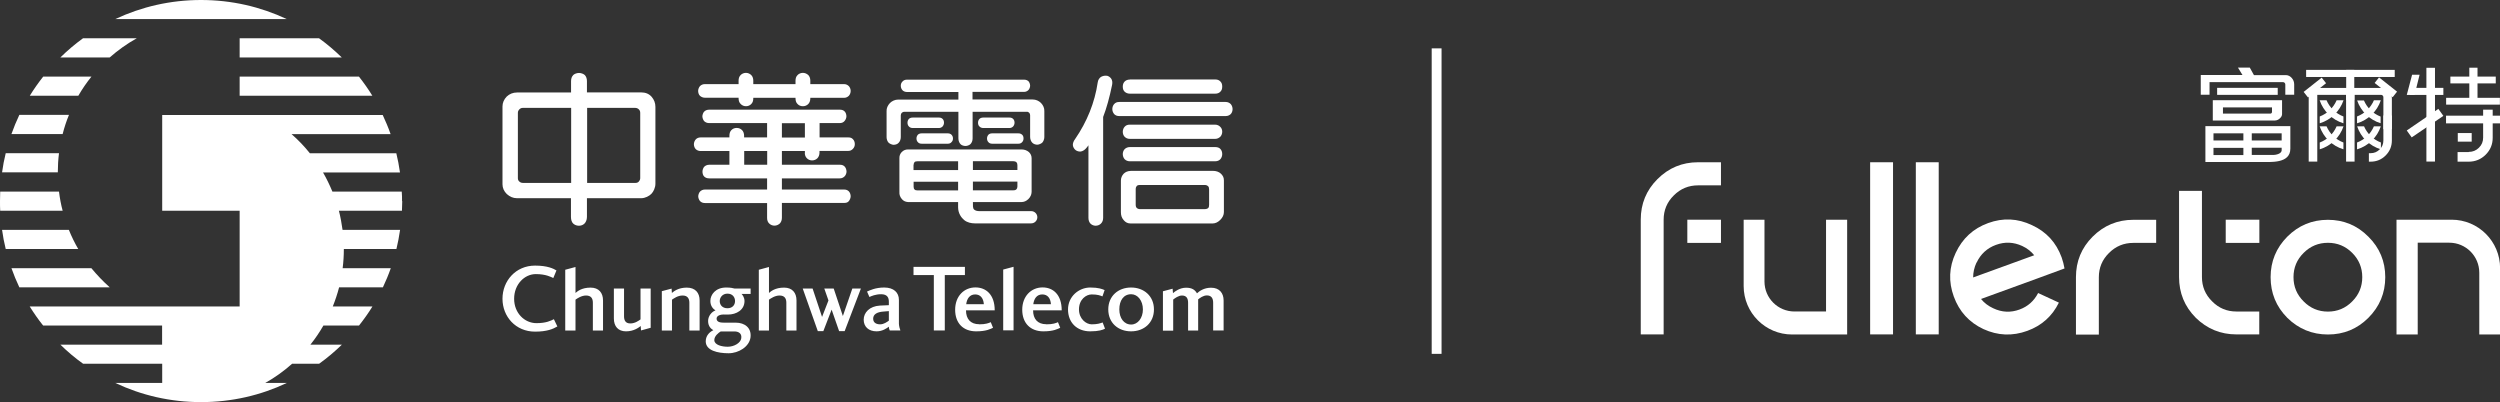 <svg width="634" height="102" viewBox="0 0 634 102" fill="none" xmlns="http://www.w3.org/2000/svg">
<rect x="0" y="0" width="634" height="102" fill="#333333" stroke="none"/>
<g clip-path="url(#clip0_2073_4621)">
<path d="M50.992 0C43.211 0 35.855 1.727 29.249 4.831H72.71C66.105 1.727 58.749 0 50.967 0H50.992ZM34.679 9.712H21.042C19.016 11.189 17.089 12.816 15.313 14.568H27.823C29.925 12.716 32.202 11.089 34.679 9.712ZM60.775 24.28H94.428C93.402 22.603 92.251 20.976 91.025 19.424H60.775V24.28ZM23.169 19.424H10.959C9.733 20.976 8.582 22.603 7.556 24.28H19.866C20.842 22.578 21.968 20.951 23.194 19.424H23.169ZM60.775 14.568H86.672C84.87 12.816 82.969 11.189 80.917 9.712H60.775V14.568ZM101.959 51.013C101.959 50.212 101.959 49.386 101.884 48.584H84.295C83.594 46.907 82.819 45.281 81.918 43.729H101.434C101.209 42.077 100.884 40.45 100.508 38.873H78.59C77.189 37.12 75.638 35.493 73.936 34.017H99.057C98.482 32.34 97.781 30.738 97.055 29.161H41.134V53.441H60.775V77.72H7.531C8.582 79.397 9.708 81.024 10.934 82.551H41.109V87.407H15.313C17.114 89.159 19.016 90.786 21.067 92.238H41.134V97.119H29.249C35.855 100.248 43.211 101.975 50.992 101.975C58.774 101.975 66.13 100.248 72.735 97.119H67.256C69.708 95.742 71.985 94.115 74.086 92.238H80.942C82.969 90.786 84.895 89.159 86.697 87.407H78.715C79.941 85.88 81.042 84.253 82.018 82.551H91.05C92.276 80.999 93.427 79.397 94.453 77.72H84.395C85.02 76.143 85.571 74.516 85.996 72.864H97.105C97.856 71.262 98.532 69.66 99.107 68.008H86.897C87.097 66.431 87.197 64.829 87.197 63.203V63.152H100.533C100.909 61.55 101.234 59.949 101.459 58.296H86.872C86.647 56.644 86.347 55.017 85.946 53.441H101.934C101.984 52.614 102.009 51.813 102.009 51.013H101.959ZM23.169 68.008H2.902C3.503 69.685 4.153 71.287 4.904 72.864H27.823C26.147 71.362 24.595 69.736 23.169 68.008ZM17.465 58.296H0.525C0.751 59.949 1.051 61.55 1.451 63.152H19.841C18.941 61.6 18.14 59.974 17.465 58.296ZM14.662 43.704C14.662 42.051 14.762 40.425 14.962 38.848H1.451C1.051 40.45 0.751 42.051 0.525 43.704H14.662ZM17.465 29.136H4.904C4.153 30.713 3.503 32.315 2.902 33.992H15.888C16.314 32.315 16.839 30.713 17.489 29.136H17.465ZM14.962 48.584H0.05C0.025 49.386 0 50.212 0 51.013C0 51.813 0 52.639 0.05 53.441H15.888C15.463 51.864 15.163 50.237 14.962 48.584Z" fill="white"/>
<path d="M141.367 82.776C140.266 83.427 138.715 84.103 135.688 84.103C130.783 84.103 127.431 80.298 127.431 75.768C127.431 71.237 130.783 67.357 135.688 67.357C138.915 67.357 140.416 68.158 141.117 68.584L140.316 70.511C139.791 70.261 138.44 69.51 135.888 69.51C133.01 69.51 130.383 72.113 130.383 75.768C130.383 79.422 133.06 81.95 136.038 81.95C138.54 81.95 139.691 81.325 140.466 80.949L141.342 82.776H141.367ZM150.35 83.803V76.769C150.35 75.718 149.924 74.942 148.623 74.942C147.472 74.942 146.396 75.668 145.946 75.993V83.828H143.344V68.409L145.946 67.708V74.291C146.421 73.89 147.497 72.939 149.774 72.939C151.876 72.939 152.927 74.266 152.927 76.193V83.828H150.35V83.803ZM199.415 83.803V76.769C199.415 75.718 198.99 74.942 197.689 74.942C196.538 74.942 195.487 75.668 195.012 75.993V83.828H192.435V68.409L195.012 67.708V74.291C195.487 73.89 196.563 72.939 198.84 72.939C200.942 72.939 201.992 74.266 201.992 76.193V83.828H199.415V83.803ZM174.82 83.803V76.769C174.82 75.718 174.37 74.942 173.119 74.942C171.867 74.942 170.917 75.668 170.416 75.993V83.828H167.839V73.84L170.316 73.19L170.391 74.291C170.867 73.89 172.018 72.939 174.169 72.939C176.321 72.939 177.422 74.241 177.422 76.193V83.828H174.845L174.82 83.803ZM183.577 79.748C182.927 79.748 181.726 79.948 181.726 80.799C181.726 81.75 182.852 81.825 183.552 81.825H186.58C188.907 81.825 190.608 83.177 190.333 85.53C190.033 87.933 187.305 89.585 184.778 89.585C182.026 89.585 178.973 88.909 178.973 86.556C178.973 84.929 180.224 84.053 180.9 83.728C180.425 83.452 179.574 82.851 179.574 81.4C179.574 80.123 180.525 79.022 181.45 78.721C180.9 78.371 180.149 77.67 180.149 76.318C180.149 74.716 181.475 72.914 184.153 72.914C185.304 72.914 185.854 73.064 186.254 73.165H190.358V74.541H188.056C188.281 74.766 188.806 75.417 188.806 76.343C188.806 78.596 186.755 79.773 184.603 79.773H183.552L183.577 79.748ZM181.15 86.281C181.2 87.482 183.052 87.933 184.553 87.933C186.229 87.933 187.831 86.931 187.981 85.805C188.181 84.579 187.305 84.053 186.254 84.053H182.777C182.226 84.378 181.125 85.229 181.15 86.281ZM182.526 76.343C182.526 77.37 183.227 78.171 184.478 78.171C185.729 78.171 186.405 77.37 186.405 76.343C186.405 75.442 185.829 74.466 184.478 74.466C183.227 74.466 182.526 75.442 182.526 76.343ZM209.023 73.165H211.425L213.752 80.148L216.154 73.165H218.331L214.203 83.978H212.801L210.9 78.521L208.798 83.978H207.397L203.569 73.165H206.071L208.473 80.373L210.099 76.193L209.048 73.19L209.023 73.165ZM222.309 84.028C220.283 84.028 219.032 82.851 219.032 81.074C219.032 79.297 220.483 77.645 223.16 77.495L225.412 77.395V76.494C225.412 75.567 225.087 74.616 223.46 74.616C222.009 74.616 220.983 75.092 220.483 75.317L219.882 73.941C220.533 73.64 222.034 72.914 224.236 72.914C226.663 72.914 227.964 74.191 227.964 76.043V82.126C227.989 82.676 228.189 83.477 228.339 83.803H225.637C225.487 83.502 225.387 83.077 225.412 82.851C224.861 83.252 223.81 84.028 222.284 84.028H222.309ZM225.412 78.897L223.911 79.022C222.509 79.147 221.434 79.647 221.434 80.824C221.434 81.875 222.284 82.251 223.21 82.251C224.136 82.251 224.936 81.65 225.412 81.325V78.897ZM158.256 73.165V80.198C158.256 81.249 158.632 82.025 159.858 82.025C161.033 82.025 161.984 81.325 162.435 80.999V73.165H165.012V83.127L162.56 83.803L162.485 82.676C162.009 83.052 160.758 84.028 158.757 84.028C156.755 84.028 155.679 82.751 155.679 80.774V73.165H158.281H158.256ZM231.667 67.683H244.703V69.76H239.599V83.803H236.821V69.76H231.667V67.683ZM248.331 82.251C249.982 82.251 250.783 81.925 251.258 81.7L251.834 83.127C251.208 83.402 250.182 84.028 247.555 84.028C244.277 84.028 242.226 81.975 242.226 78.546C242.226 75.117 244.478 72.889 247.38 72.889C249.982 72.889 252.259 74.641 252.259 78.696H244.978C244.978 80.874 246.104 82.226 248.331 82.226V82.251ZM247.305 74.666C245.904 74.666 245.203 75.768 245.028 77.144H249.507C249.382 75.543 248.581 74.666 247.305 74.666ZM254.411 68.359L257.038 67.658V83.778H254.411V68.359ZM265.37 82.251C267.046 82.251 267.822 81.925 268.297 81.7L268.873 83.127C268.247 83.402 267.221 84.028 264.594 84.028C261.342 84.028 259.24 81.975 259.24 78.546C259.24 75.117 261.517 72.889 264.394 72.889C266.996 72.889 269.248 74.641 269.248 78.696H261.992C261.992 80.874 263.118 82.226 265.345 82.226L265.37 82.251ZM264.319 74.666C262.918 74.666 262.217 75.768 262.042 77.144H266.521C266.396 75.543 265.62 74.666 264.319 74.666ZM276.504 72.914C278.581 72.914 279.557 73.315 280.132 73.565L279.582 75.167C279.031 74.942 278.356 74.666 276.854 74.666C275.453 74.666 273.627 75.918 273.627 78.471C273.627 80.849 275.428 82.251 276.854 82.251C278.356 82.251 279.056 81.975 279.632 81.775L280.232 83.352C279.682 83.652 278.656 84.028 276.479 84.028C273.051 84.028 270.849 81.75 270.849 78.471C270.849 75.192 273.577 72.914 276.504 72.914ZM292.642 78.471C292.642 81.875 290.115 84.028 286.838 84.028C283.56 84.028 281.058 81.875 281.058 78.471C281.058 75.067 283.585 72.914 286.838 72.914C290.09 72.914 292.642 75.067 292.642 78.471ZM283.86 78.471C283.86 80.674 285.036 82.301 286.863 82.301C288.539 82.301 289.84 80.674 289.84 78.471C289.84 76.268 288.539 74.616 286.863 74.616C284.911 74.616 283.86 76.243 283.86 78.471ZM310.232 83.803H307.655V76.769C307.655 75.718 307.255 74.917 306.079 74.917C305.128 74.917 304.302 75.567 303.852 75.918V83.828H301.3V76.794C301.3 75.743 300.949 74.942 299.748 74.942C298.873 74.942 297.972 75.618 297.522 75.968V83.853H294.919V73.865L297.371 73.215L297.471 74.341C297.972 73.89 299.198 72.964 300.799 72.964C302.25 72.964 303.026 73.465 303.552 74.391C304.102 73.865 305.303 72.964 307.129 72.964C309.256 72.964 310.307 74.341 310.307 76.193V83.853L310.232 83.803Z" fill="white"/>
<path d="M280.633 19.174C281.208 19.299 281.558 19.624 281.784 19.925C282.059 20.3 282.159 20.876 282.034 21.502C281.383 24.681 280.608 27.484 279.757 29.662V55.243C279.757 55.844 279.582 56.319 279.206 56.695C278.856 57.045 278.431 57.221 277.88 57.245C277.38 57.245 276.929 57.07 276.554 56.72C276.204 56.344 276.029 55.869 276.029 55.243V36.846C275.103 38.197 274.502 38.347 274.077 38.422C273.702 38.472 273.151 38.372 272.751 38.047C272.376 37.747 272.1 37.221 272.075 36.795C272.05 36.37 272.251 35.769 272.626 35.294C275.678 30.863 277.63 26.007 278.381 20.901C278.456 20.275 278.806 19.775 279.181 19.524C279.482 19.324 280.157 19.099 280.658 19.224L280.633 19.174ZM286.713 43.328H307.555C308.406 43.328 309.106 43.554 309.632 44.054C310.157 44.58 310.382 45.031 310.382 45.756V53.766C310.382 54.517 310.057 55.168 309.456 55.769C308.906 56.319 308.255 56.67 307.53 56.67H286.688C285.962 56.67 285.412 56.369 284.961 55.819C284.436 55.218 284.261 54.567 284.261 53.791V45.781C284.261 45.131 284.536 44.505 284.961 44.054C285.386 43.629 286.012 43.353 286.688 43.353L286.713 43.328ZM289.165 46.908C288.614 46.908 288.414 47.033 288.289 47.158C288.164 47.308 288.014 47.559 288.014 47.959V51.914C288.014 52.364 288.139 52.59 288.289 52.74C288.489 52.94 288.789 53.04 289.19 53.04H305.453C305.903 53.04 306.254 52.915 306.404 52.74C306.579 52.59 306.629 52.289 306.629 51.914V48.084C306.629 47.684 306.554 47.408 306.404 47.258C306.179 47.033 305.903 46.908 305.478 46.908H289.14H289.165ZM286.537 37.296C286.012 37.296 285.537 37.496 285.211 37.822C284.886 38.147 284.736 38.673 284.736 39.073C284.736 39.499 284.886 40.024 285.211 40.375C285.562 40.725 286.012 40.901 286.537 40.901H308.18C308.756 40.901 309.206 40.675 309.481 40.375C309.782 40.049 309.957 39.549 309.957 39.073C309.957 38.598 309.807 38.097 309.481 37.772C309.206 37.471 308.781 37.296 308.18 37.296H286.537ZM286.537 31.614C285.937 31.614 285.562 31.764 285.211 32.14C284.911 32.465 284.736 32.966 284.736 33.416C284.736 33.867 284.886 34.367 285.211 34.693C285.562 35.018 285.937 35.218 286.537 35.218H308.18C308.731 35.218 309.156 34.968 309.481 34.668C309.782 34.342 309.957 33.867 309.957 33.416C309.957 32.966 309.807 32.49 309.481 32.19C309.181 31.864 308.731 31.614 308.18 31.614H286.537ZM283.885 25.857C283.235 25.857 282.884 26.032 282.559 26.383C282.259 26.683 282.084 27.209 282.084 27.659C282.084 28.11 282.259 28.61 282.559 28.936C282.884 29.261 283.26 29.436 283.885 29.436H310.808C311.408 29.436 311.808 29.211 312.109 28.936C312.434 28.61 312.584 28.085 312.584 27.659C312.584 27.234 312.409 26.708 312.109 26.383C311.808 26.082 311.383 25.857 310.833 25.857H283.885ZM286.537 20.175C285.937 20.175 285.512 20.375 285.211 20.676C284.911 21.001 284.736 21.377 284.736 21.977C284.736 22.578 284.911 22.953 285.211 23.254C285.512 23.529 285.937 23.754 286.537 23.754H308.18C308.781 23.754 309.206 23.554 309.481 23.254C309.807 22.928 309.957 22.553 309.957 21.952C309.957 21.352 309.807 20.976 309.481 20.651C309.206 20.375 308.831 20.15 308.205 20.15H286.562L286.537 20.175Z" fill="white"/>
<path d="M215.729 23.082C215.729 23.508 215.554 23.983 215.278 24.284C214.953 24.609 214.553 24.809 214.027 24.809H205.495V24.934C205.495 25.535 205.32 26.036 204.97 26.386C204.62 26.737 204.169 26.937 203.619 26.937C203.068 26.937 202.618 26.762 202.268 26.386C201.892 26.036 201.742 25.535 201.742 24.934V24.809H191.033V24.934C191.033 25.535 190.883 26.036 190.508 26.386C190.183 26.737 189.707 26.937 189.182 26.937C188.656 26.937 188.181 26.737 187.831 26.361C187.455 26.011 187.305 25.51 187.305 24.909V24.784H178.798C178.248 24.784 177.847 24.584 177.522 24.309C177.197 24.008 177.047 23.483 177.047 23.057C177.047 22.632 177.247 22.131 177.522 21.831C177.822 21.53 178.223 21.33 178.798 21.33H187.305V20.479C187.305 19.878 187.455 19.403 187.831 19.027C188.181 18.677 188.656 18.477 189.182 18.477C189.707 18.477 190.158 18.702 190.508 19.027C190.883 19.403 191.033 19.903 191.033 20.479V21.33H201.742V20.479C201.742 19.878 201.892 19.403 202.268 19.027C202.618 18.677 203.093 18.477 203.619 18.477C204.144 18.477 204.62 18.702 204.97 19.027C205.345 19.403 205.495 19.903 205.495 20.479V21.33H214.027C214.553 21.33 214.953 21.53 215.253 21.831C215.554 22.131 215.729 22.632 215.729 23.032V23.082ZM188.731 38.301V41.78H194.561V38.301H188.731ZM198.289 31.242V34.872H204.119V31.242H198.289ZM204.119 38.827V38.301H198.289V41.78H212.976C213.502 41.78 213.877 41.905 214.202 42.231C214.528 42.556 214.678 43.157 214.678 43.507C214.678 43.858 214.528 44.383 214.202 44.709C213.877 45.034 213.502 45.234 212.976 45.234H198.289V48.063H214.027C214.553 48.063 214.953 48.213 215.253 48.513C215.554 48.814 215.729 49.339 215.729 49.765C215.729 50.19 215.529 50.691 215.253 51.016C214.978 51.367 214.553 51.467 214.027 51.467H198.289V55.222C198.289 55.797 198.114 56.298 197.764 56.673C197.414 56.999 196.938 57.224 196.413 57.224C195.887 57.224 195.412 57.024 195.062 56.673C194.686 56.323 194.536 55.822 194.536 55.247V51.492H178.798C178.273 51.492 177.872 51.342 177.547 51.016C177.222 50.691 177.072 50.09 177.072 49.79C177.072 49.465 177.222 48.889 177.547 48.563C177.847 48.263 178.273 48.063 178.798 48.063H194.536V45.234H179.849C179.324 45.234 178.898 45.084 178.573 44.759C178.248 44.458 178.148 43.883 178.148 43.532C178.148 43.182 178.273 42.631 178.598 42.281C178.873 42.005 179.324 41.78 179.874 41.78H184.978V38.301H177.697C177.172 38.301 176.771 38.126 176.446 37.825C176.121 37.5 175.971 36.999 175.971 36.574C175.971 36.148 176.146 35.698 176.446 35.347C176.746 35.022 177.172 34.847 177.697 34.847H184.978V34.446C184.978 33.845 185.128 33.345 185.479 32.994C185.854 32.619 186.279 32.444 186.83 32.444C187.38 32.444 187.831 32.644 188.181 32.994C188.531 33.345 188.706 33.845 188.706 34.446V34.847H194.536V31.217H179.849C179.299 31.217 178.898 31.017 178.598 30.742C178.273 30.416 178.123 29.816 178.123 29.49C178.123 29.19 178.298 28.564 178.598 28.289C178.898 27.988 179.324 27.813 179.849 27.813H212.951C213.477 27.813 213.877 27.938 214.177 28.238C214.503 28.539 214.653 29.09 214.653 29.49C214.653 29.916 214.453 30.366 214.177 30.692C213.877 31.042 213.477 31.217 212.951 31.217H207.847V34.847H215.103C215.654 34.847 216.004 34.972 216.304 35.297C216.655 35.648 216.78 36.123 216.78 36.549C216.78 36.974 216.655 37.375 216.304 37.75C215.979 38.076 215.654 38.276 215.078 38.276H207.822V38.801C207.797 39.327 207.622 39.778 207.297 40.128C206.946 40.478 206.471 40.679 205.946 40.679C205.42 40.679 204.945 40.478 204.595 40.103C204.244 39.753 204.119 39.302 204.094 38.776L204.119 38.827Z" fill="white"/>
<path d="M145.345 19.076C144.995 19.426 144.82 19.952 144.82 20.578V23.456H131.109C130.108 23.456 129.232 23.806 128.507 24.482C127.806 25.208 127.431 26.059 127.431 27.01V46.735C127.431 47.661 127.806 48.512 128.532 49.213C129.282 49.889 130.133 50.264 131.084 50.264H144.795V55.02C144.795 55.771 145.02 56.371 145.345 56.672C145.621 56.947 146.121 57.248 146.822 57.248C147.522 57.248 147.973 56.947 148.248 56.672C148.548 56.371 148.848 55.771 148.848 55.02V50.264H162.61C163.636 50.264 164.636 49.713 165.187 49.163C165.737 48.612 166.213 47.561 166.213 46.609V27.085C166.213 26.109 165.862 25.258 165.262 24.557C164.586 23.782 163.686 23.431 162.585 23.431H148.848V20.552C148.848 19.927 148.648 19.401 148.323 19.051C147.998 18.725 147.347 18.5 146.847 18.5C146.346 18.5 145.696 18.7 145.345 19.051V19.076ZM131.684 46.034C131.459 45.809 131.334 45.558 131.334 45.208V28.612C131.334 28.262 131.459 28.012 131.709 27.736C131.984 27.461 132.26 27.361 132.585 27.361H144.845V46.384H132.61C132.26 46.384 131.959 46.284 131.709 46.034H131.684ZM161.084 27.361C161.434 27.361 161.759 27.486 162.009 27.736C162.234 27.962 162.36 28.237 162.36 28.612V45.208C162.36 45.533 162.159 45.884 162.009 46.034C161.859 46.209 161.609 46.384 161.209 46.384H148.898V27.361H161.109H161.084Z" fill="white"/>
<path d="M238.097 29.813C238.498 29.813 238.798 29.913 239.048 30.163C239.273 30.389 239.398 30.714 239.398 31.114C239.398 31.465 239.273 31.79 239.048 32.066C238.798 32.316 238.498 32.466 238.097 32.466H231.467C231.041 32.466 230.716 32.316 230.491 32.066C230.266 31.84 230.141 31.515 230.141 31.114C230.141 30.739 230.266 30.414 230.491 30.163C230.716 29.938 231.041 29.813 231.467 29.813H238.097ZM240.374 33.818C240.749 33.818 241.075 33.943 241.3 34.168C241.525 34.394 241.675 34.719 241.675 35.12C241.675 35.52 241.55 35.795 241.3 36.046C241.075 36.321 240.749 36.446 240.374 36.446H233.744C233.318 36.446 232.993 36.321 232.768 36.046C232.543 35.82 232.418 35.495 232.418 35.12C232.418 34.744 232.543 34.444 232.768 34.168C232.993 33.943 233.343 33.818 233.744 33.818H240.374ZM255.987 29.813C256.387 29.813 256.688 29.913 256.938 30.163C257.163 30.389 257.288 30.714 257.288 31.114C257.288 31.465 257.163 31.79 256.938 32.066C256.688 32.316 256.387 32.466 255.987 32.466H249.357C248.956 32.466 248.606 32.316 248.381 32.066C248.131 31.84 248.03 31.515 248.03 31.114C248.03 30.739 248.156 30.414 248.381 30.163C248.606 29.938 248.956 29.813 249.357 29.813H255.987ZM258.264 33.818C258.664 33.818 258.965 33.943 259.215 34.168C259.465 34.394 259.565 34.719 259.565 35.12C259.565 35.52 259.44 35.795 259.215 36.046C258.965 36.321 258.664 36.446 258.264 36.446H251.633C251.208 36.446 250.883 36.321 250.658 36.046C250.432 35.82 250.307 35.495 250.307 35.12C250.307 34.744 250.432 34.444 250.658 34.168C250.883 33.943 251.208 33.818 251.633 33.818H258.264ZM231.692 41.803C231.692 41.552 231.767 41.327 231.917 41.127C232.042 40.977 232.292 40.901 232.643 40.901H242.976V43.129H231.667C231.667 43.129 231.667 41.853 231.667 41.803H231.692ZM242.976 46.083V48.286H232.643C232.292 48.286 232.067 48.211 231.917 48.035C231.767 47.885 231.692 47.66 231.692 47.334V46.083H243.001H242.976ZM257.038 40.901C257.388 40.901 257.638 41.002 257.814 41.202C257.939 41.352 258.014 41.577 258.014 41.903V43.104H246.729V40.877H257.063L257.038 40.901ZM258.014 46.083V47.309C258.014 47.61 257.914 47.86 257.764 48.01C257.613 48.16 257.363 48.261 257.038 48.261H246.729V46.058H258.014V46.083ZM261.517 53.542H248.356C247.88 53.542 247.33 53.442 247.005 53.117C246.679 52.766 246.729 52.09 246.729 51.239H259.065C259.69 51.239 260.266 50.989 260.791 50.488C261.317 49.963 261.592 49.362 261.617 48.686V40.126C261.617 39.5 261.367 38.974 260.941 38.574C260.416 38.123 259.765 37.898 259.065 37.898H230.266C229.64 37.898 229.115 38.123 228.689 38.549C228.264 38.999 228.064 39.525 228.089 40.126V48.686C228.039 49.362 228.264 49.963 228.715 50.488C229.09 50.939 229.59 51.189 230.241 51.239H242.976V52.591C242.976 54.093 243.802 55.219 244.503 55.795C245.278 56.446 246.354 56.646 247.18 56.646H261.517C262.367 56.646 263.068 55.945 263.068 55.094C263.068 54.243 262.367 53.542 261.517 53.542ZM260.416 28.336C260.641 28.336 260.891 28.461 261.016 28.611C261.166 28.762 261.241 28.987 261.241 29.237V34.744C261.241 35.345 261.492 35.92 261.817 36.221C262.142 36.546 262.643 36.696 263.068 36.696C263.443 36.696 264.069 36.421 264.319 36.171C264.594 35.895 264.844 35.295 264.844 34.769V28.211C264.894 27.435 264.544 26.684 263.994 26.108C263.443 25.558 262.668 25.232 261.917 25.232H246.629V23.305H259.715C260.191 23.305 260.566 23.08 260.816 22.829C261.066 22.579 261.241 22.078 261.241 21.728C261.241 21.378 261.066 20.852 260.816 20.602C260.541 20.351 260.166 20.201 259.715 20.201H230.016C229.54 20.201 229.165 20.351 228.89 20.652C228.589 20.952 228.439 21.302 228.439 21.753C228.439 22.204 228.614 22.629 228.89 22.904C229.14 23.155 229.54 23.33 230.016 23.33H243.051V25.257H227.764C227.013 25.257 226.237 25.583 225.687 26.133C225.137 26.709 224.786 27.46 224.836 28.236V34.794C224.836 35.32 225.061 35.92 225.362 36.196C225.612 36.446 226.237 36.721 226.613 36.721C227.063 36.721 227.564 36.571 227.864 36.246C228.189 35.946 228.439 35.395 228.439 34.769V29.262C228.439 29.012 228.539 28.762 228.664 28.637C228.815 28.486 229.04 28.361 229.265 28.361H243.051V35.094C243.051 35.72 243.277 36.221 243.577 36.546C243.877 36.872 244.428 37.022 244.853 37.022C245.278 37.022 245.854 36.822 246.129 36.521C246.429 36.196 246.654 35.72 246.654 35.094V28.361H260.416V28.336Z" fill="white"/>
<path d="M474.268 41.148H480.073V84.802H474.268V41.148Z" fill="white"/>
<path d="M485.853 41.148H491.657V84.802H485.853V41.148Z" fill="white"/>
<path d="M526.461 84.828V70.285C526.461 66.28 527.862 62.851 530.69 60.022C533.517 57.194 536.97 55.742 540.998 55.742H546.803V61.599H540.998C538.596 61.599 536.545 62.45 534.843 64.153C533.117 65.855 532.266 67.907 532.266 70.31V84.853H526.461V84.828Z" fill="white"/>
<path d="M590.364 55.742C594.367 55.742 597.795 57.169 600.623 60.022C603.475 62.851 604.901 66.28 604.901 70.285C604.901 74.29 603.475 77.744 600.623 80.598C597.795 83.426 594.367 84.828 590.364 84.828C586.361 84.828 582.908 83.401 580.056 80.598C577.228 77.744 575.827 74.315 575.827 70.285C575.827 66.28 577.253 62.851 580.056 60.022C582.908 57.169 586.336 55.742 590.364 55.742ZM590.364 79.021C592.766 79.021 594.818 78.17 596.519 76.443C598.221 74.74 599.071 72.688 599.071 70.285C599.071 67.882 598.221 65.83 596.519 64.127C594.818 62.425 592.766 61.574 590.364 61.574C587.962 61.574 585.911 62.425 584.209 64.127C582.483 65.83 581.632 67.882 581.632 70.285C581.632 72.688 582.483 74.74 584.209 76.443C585.911 78.17 587.962 79.021 590.364 79.021Z" fill="white"/>
<path d="M421.9 61.548V84.802H416.095V55.691C416.095 51.686 417.496 48.257 420.323 45.429C423.176 42.575 426.603 41.148 430.632 41.148H436.437V47.006H430.632C428.23 47.006 426.178 47.857 424.477 49.559C422.75 51.261 421.9 53.313 421.9 55.716" fill="white"/>
<path d="M436.437 55.717H427.905V61.599H436.437V55.717Z" fill="white"/>
<path d="M463.084 55.717V78.995H455.077C450.874 78.995 447.471 75.591 447.471 71.386V55.717H442.191V72.537C442.191 79.321 447.696 84.828 454.477 84.828H468.438V55.717H463.059H463.084Z" fill="white"/>
<path d="M558.413 61.551V70.262C558.413 72.665 559.264 74.717 560.99 76.419C562.692 78.147 564.743 78.998 567.145 78.998H572.95V84.805H567.145C563.142 84.805 559.689 83.378 556.837 80.575C554.009 77.721 552.608 74.292 552.608 70.262V48.41H558.413V55.719" fill="white"/>
<path d="M572.975 55.717H564.443V61.599H572.975V55.717Z" fill="white"/>
<path d="M621.715 55.717H607.754V84.828H613.133V61.549H621.14C625.343 61.549 628.746 64.953 628.746 69.158V84.828H634.025V68.007C634.025 61.224 628.521 55.717 621.74 55.717H621.715Z" fill="white"/>
<path d="M516.853 74.342C515.828 76.319 514.276 77.721 512.149 78.497C509.898 79.323 507.671 79.223 505.469 78.172C504.218 77.596 503.192 76.82 502.391 75.819L516.828 70.562L523.559 68.084C523.409 67.158 523.159 66.232 522.833 65.281C521.457 61.501 518.955 58.773 515.302 57.096C511.674 55.369 507.971 55.194 504.193 56.57C500.415 57.947 497.688 60.45 495.961 64.129C494.26 67.759 494.11 71.439 495.486 75.218C496.862 78.998 499.364 81.751 502.992 83.453C506.645 85.13 510.348 85.28 514.126 83.904C517.779 82.577 520.456 80.174 522.133 76.745L516.828 74.292L516.853 74.342ZM501.265 66.608C502.291 64.43 503.918 62.928 506.17 62.102C508.421 61.276 510.648 61.376 512.825 62.377C514.076 62.953 515.077 63.754 515.878 64.73L500.39 70.362C500.39 69.086 500.665 67.834 501.24 66.582L501.265 66.608Z" fill="white"/>
<path d="M607.303 17.721H584.835V19.523H607.303V17.721Z" fill="white"/>
<path d="M597.045 17.721H594.993V25.355H597.045V17.721Z" fill="white"/>
<path d="M588.776 19.689L584.203 23.307L585.321 24.72L589.893 21.102L588.776 19.689Z" fill="white"/>
<path d="M604.426 33.44V29.285H606.578V35.618C606.578 37.095 606.052 38.371 605.002 39.423C603.951 40.474 602.675 40.999 601.198 40.999H600.748V38.847H601.198C602.099 38.847 602.85 38.522 603.475 37.896C604.126 37.27 604.426 36.519 604.426 35.618" fill="white"/>
<path fill-rule="evenodd" clip-rule="evenodd" d="M606.578 32.791V24.831C606.578 24.13 606.377 23.629 606.102 23.229C605.652 22.553 604.901 22.303 604.426 22.303H587.612C586.936 22.303 586.436 22.578 586.086 22.979C585.685 23.454 585.485 24.13 585.485 24.856V40.976H587.662V24.055H594.968V40.976H597.12V24.055H603.85C604.151 24.055 604.451 24.33 604.426 24.681V32.766H606.578V32.791Z" fill="white"/>
<path fill-rule="evenodd" clip-rule="evenodd" d="M588.288 37.867C591.115 37.016 593.367 34.839 594.318 32.035H592.566C591.765 33.913 590.214 35.414 588.288 36.14V37.867Z" fill="white"/>
<path fill-rule="evenodd" clip-rule="evenodd" d="M594.293 37.867C591.465 37.016 589.213 34.839 588.263 32.035H590.014C590.815 33.913 592.366 35.414 594.293 36.14V37.867Z" fill="white"/>
<path fill-rule="evenodd" clip-rule="evenodd" d="M597.77 37.867C600.598 37.016 602.85 34.839 603.775 32.035H602.024C601.223 33.913 599.672 35.414 597.745 36.14V37.867H597.77Z" fill="white"/>
<path fill-rule="evenodd" clip-rule="evenodd" d="M603.775 37.867C600.948 37.016 598.696 34.839 597.771 32.035H599.522C600.323 33.913 601.874 35.414 603.801 36.14V37.867H603.775Z" fill="white"/>
<path fill-rule="evenodd" clip-rule="evenodd" d="M588.288 31.264C591.115 30.413 593.367 28.21 594.318 25.432H592.566C591.765 27.309 590.214 28.811 588.288 29.537V31.264Z" fill="white"/>
<path fill-rule="evenodd" clip-rule="evenodd" d="M594.293 31.264C591.465 30.413 589.213 28.21 588.263 25.432H590.014C590.815 27.309 592.366 28.811 594.293 29.537V31.264Z" fill="white"/>
<path fill-rule="evenodd" clip-rule="evenodd" d="M597.77 31.264C600.598 30.413 602.85 28.21 603.775 25.432H602.024C601.223 27.309 599.672 28.811 597.745 29.537V31.264H597.77Z" fill="white"/>
<path fill-rule="evenodd" clip-rule="evenodd" d="M603.75 31.263C600.948 30.412 598.721 28.234 597.771 25.48H599.497C600.298 27.358 601.824 28.835 603.725 29.561V31.263H603.75Z" fill="white"/>
<path d="M626.82 33.742H623.292V35.92H626.82V33.742Z" fill="white"/>
<path fill-rule="evenodd" clip-rule="evenodd" d="M619.639 29.387L611.607 34.843L610.356 33.091L618.363 27.609L619.639 29.387Z" fill="white"/>
<path d="M626.094 38.522C627.095 38.522 627.945 38.171 628.646 37.47C629.372 36.77 629.722 35.919 629.722 34.917V32.489V27.809H632.149V34.942C632.149 36.619 631.548 38.046 630.372 39.223C629.196 40.399 627.745 41 626.069 41H623.241V38.572H626.069L626.094 38.522Z" fill="white"/>
<path fill-rule="evenodd" clip-rule="evenodd" d="M620.339 24.807V26.534H633.975V24.807H620.339Z" fill="white"/>
<path d="M617.512 17.193H615.335V40.972H617.512V17.193Z" fill="white"/>
<path fill-rule="evenodd" clip-rule="evenodd" d="M632.174 31.286H634V29.334H632.174H629.722H620.314V31.286H629.722" fill="white"/>
<path fill-rule="evenodd" clip-rule="evenodd" d="M611.657 22.277H619.638V24.08H611.106L611.657 22.277Z" fill="white"/>
<path fill-rule="evenodd" clip-rule="evenodd" d="M613.608 18.949L612.332 24.081H610.356L611.707 18.949H613.608Z" fill="white"/>
<path fill-rule="evenodd" clip-rule="evenodd" d="M568.922 39.324H561.34V37.496H568.922V39.324ZM568.922 35.619H561.34V33.817H568.922V35.619ZM578.63 38.072C578.63 39.123 576.878 39.299 576.503 39.299H571.048V37.471H578.63V38.072ZM578.63 35.619H571.048V33.817H578.63V35.619ZM576.178 28.385C576.178 28.661 575.977 28.811 575.727 28.811H563.742V27.234H576.178V28.385ZM580.831 37.697V31.99H559.289V41.076H573.25C575.802 41.076 580.831 41.551 580.831 37.697ZM578.73 28.961V25.407H561.165V30.563H576.903C577.379 30.563 577.854 30.338 578.179 30.012C578.529 29.712 578.73 29.311 578.73 28.961ZM581.807 24.005V21.402C581.807 20.776 581.582 20.225 581.232 19.825C580.831 19.349 580.306 19.049 579.73 19.049H571.599L570.548 17.146H567.545L568.696 19.024H558.113V24.03H560.339V20.826H578.955C579.33 20.826 579.555 21.126 579.555 21.427V24.03H581.807V24.005Z" fill="white"/>
<path d="M577.629 22.277H562.266V24.055H577.629V22.277Z" fill="white"/>
<path fill-rule="evenodd" clip-rule="evenodd" d="M628.296 25.405V21.15H632.925V19.423H628.296V17.17H626.219V19.423H621.415V21.15H626.219V25.405H628.296Z" fill="white"/>
<path d="M603.321 19.624L602.204 21.037L606.776 24.655L607.894 23.241L603.321 19.624Z" fill="white"/>
<path d="M364.327 12.266V89.736" stroke="white" stroke-width="2.5" stroke-miterlimit="10"/>
</g>
<defs>
<clipPath id="clip0_2073_4621">
<rect width="634" height="102" fill="white"/>
</clipPath>
</defs>
</svg>
